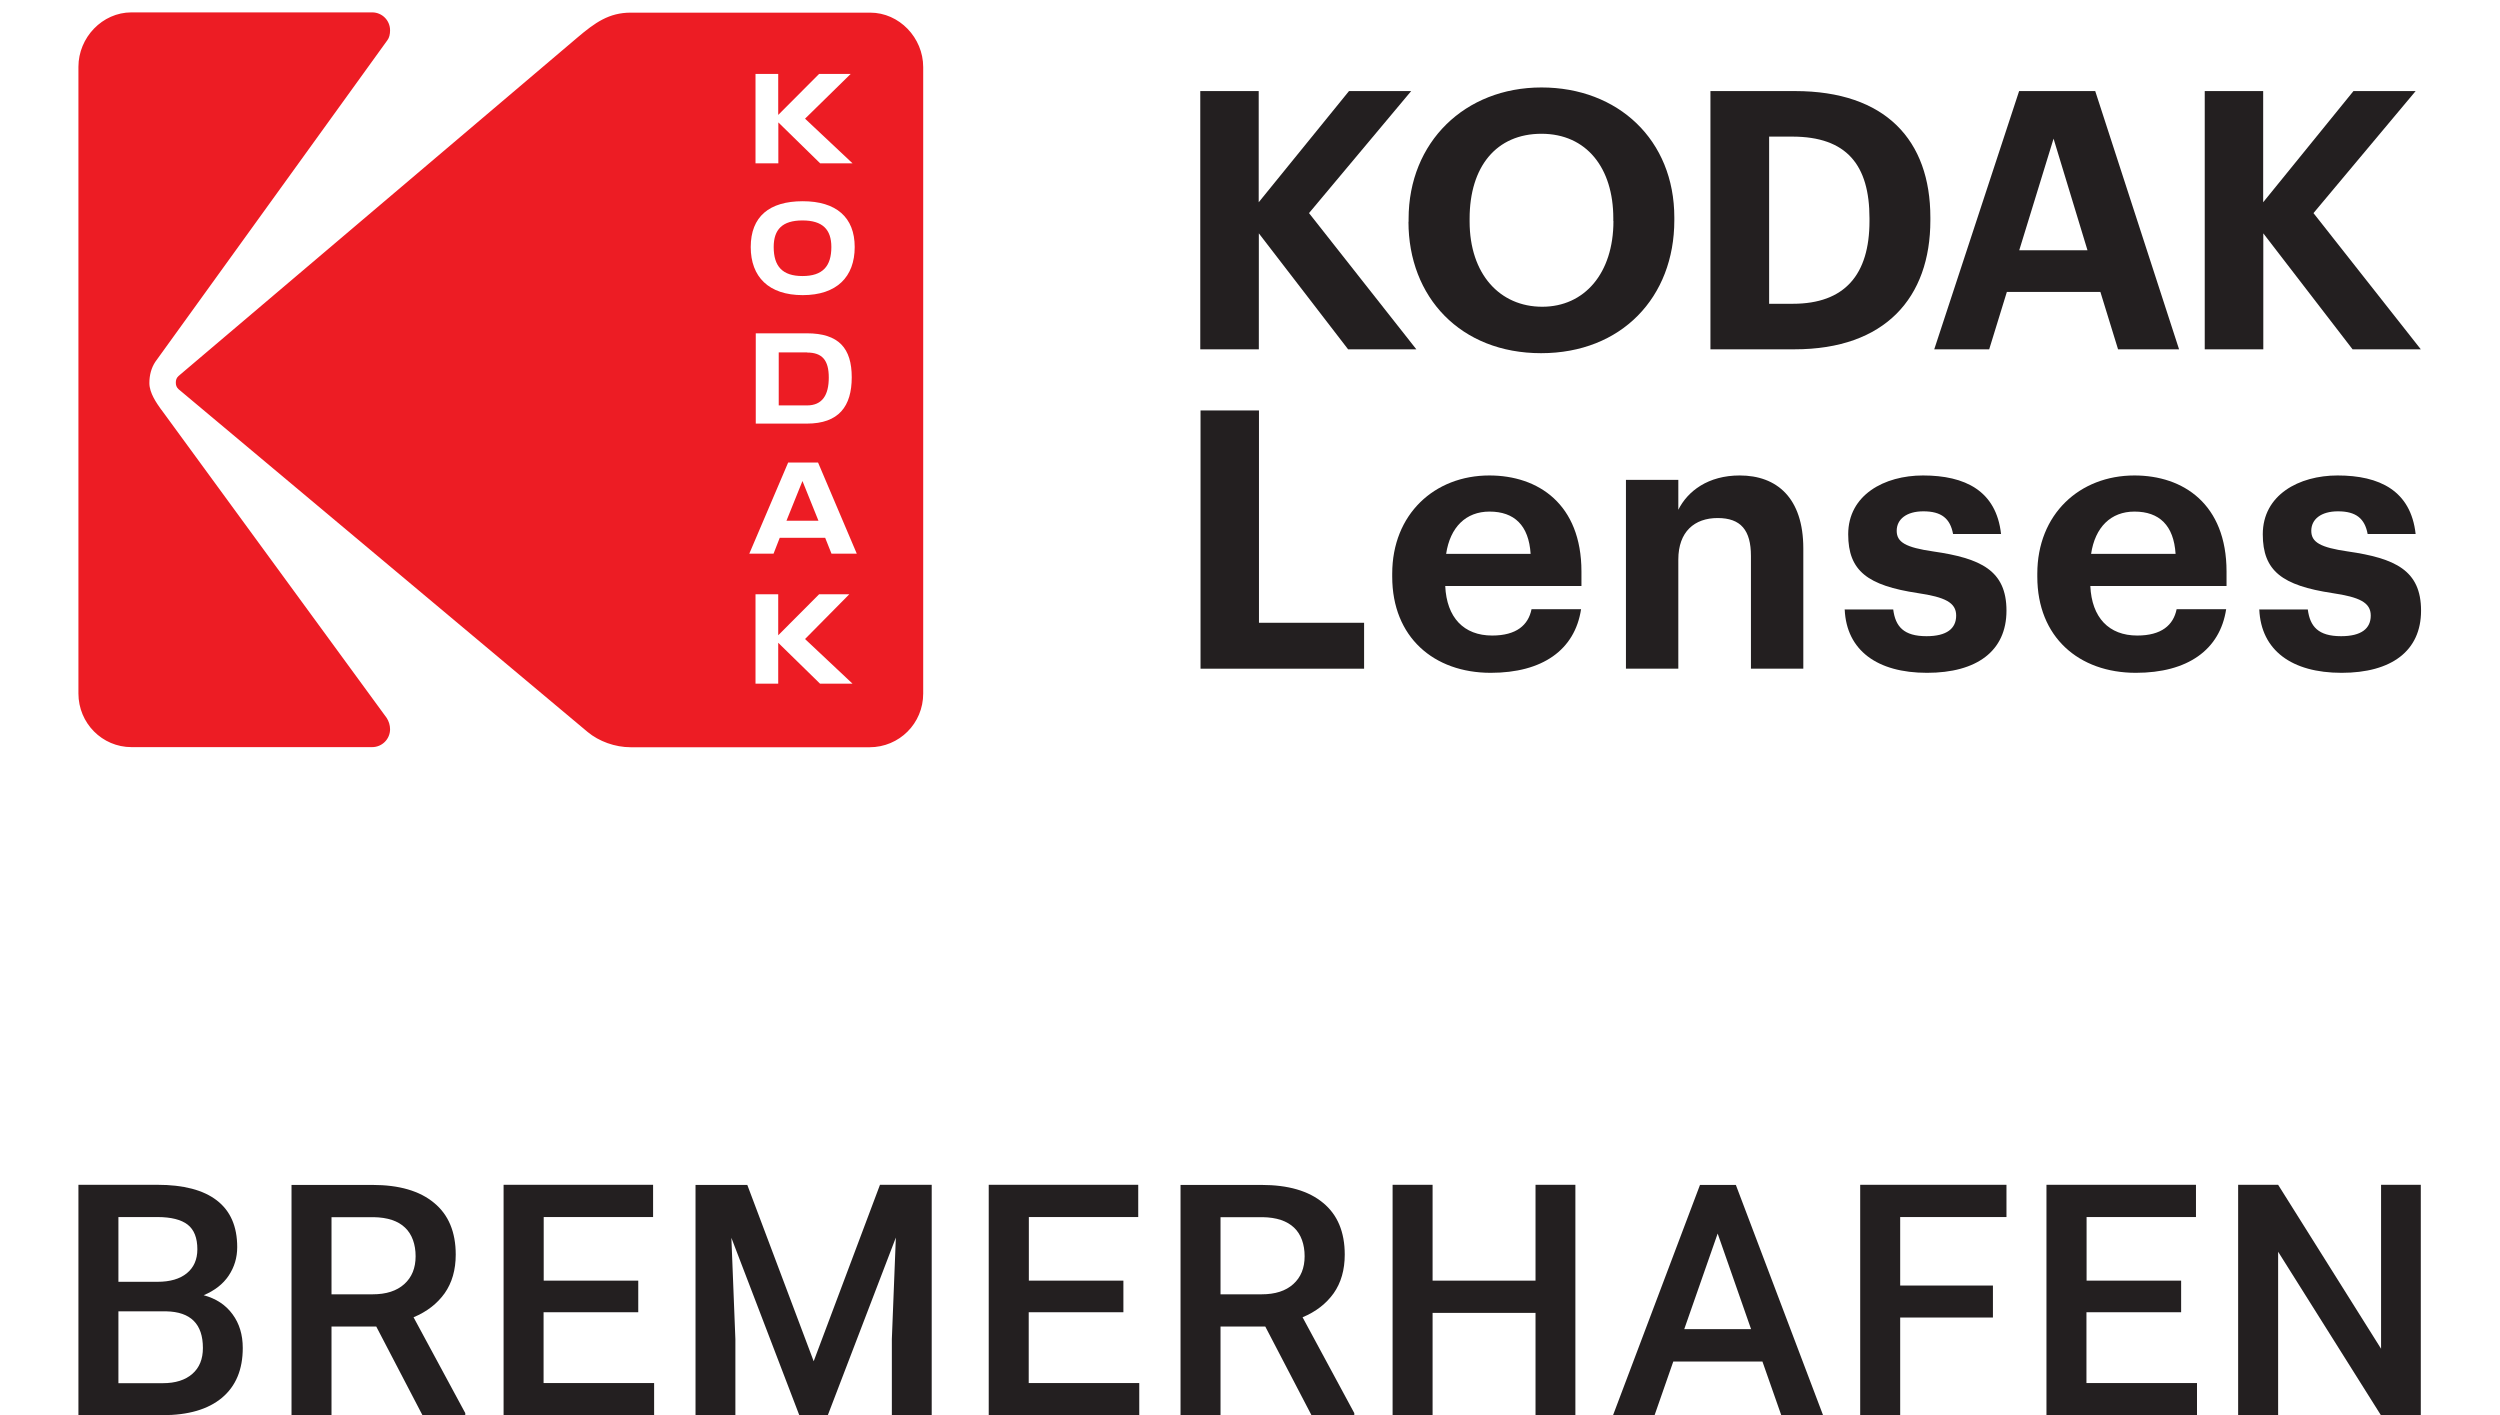 <?xml version="1.0" encoding="UTF-8"?>
<svg id="Ebene_2" xmlns="http://www.w3.org/2000/svg" version="1.1" viewBox="0 0 193.81 109.7">
  <!-- Generator: Adobe Illustrator 29.5.1, SVG Export Plug-In . SVG Version: 2.1.0 Build 141)  -->
  <defs>
    <style>
      .st0 {
        fill: none;
      }

      .st1, .st2 {
        display: none;
      }

      .st1, .st3 {
        fill: #febe10;
      }

      .st4 {
        fill: #231f20;
      }

      .st5 {
        fill: #ed1c24;
      }
    </style>
  </defs>
  <g id="Clear_Space">
    <rect class="st0" x="-33.33" y="-38.58" width="260.47" height="136.06"/>
  </g>
  <g id="Base" class="st2">
    <rect class="st3" x="-10.65" y="-15.9" width="215.11" height="90.71"/>
  </g>
  <g id="Text">
    <g>
      <path class="st4" d="M93.04,7.06h4.54v8.62l7-8.62h4.82l-7.92,9.46,8.32,10.56h-5.29l-6.92-8.99v8.99h-4.54V7.06h-.01Z"/>
      <path class="st4" d="M109.2,17.19v-.22c0-5.96,4.37-10.19,10.3-10.19s10.3,4.06,10.3,10.08v.22c0,5.96-4.09,10.3-10.33,10.3s-10.28-4.34-10.28-10.19h0ZM125.07,17.14v-.22c0-3.89-2.07-6.55-5.57-6.55s-5.57,2.55-5.57,6.58v.22c0,4.09,2.35,6.61,5.63,6.61s5.52-2.6,5.52-6.64h0Z"/>
      <path class="st4" d="M132.6,7.06h6.55c7.03,0,10.5,3.81,10.5,9.8v.22c0,5.99-3.5,10-10.53,10h-6.52V7.06ZM138.99,23.55c4.03,0,5.94-2.27,5.94-6.41v-.22c0-4.12-1.76-6.33-5.99-6.33h-1.79v12.96h1.85-.01Z"/>
      <path class="st4" d="M156.52,7.06h5.91l6.5,20.02h-4.73l-1.37-4.45h-7.25l-1.37,4.45h-4.26l6.58-20.02h-.01ZM156.54,19.4h5.29l-2.63-8.65-2.66,8.65h0Z"/>
      <path class="st4" d="M170.91,7.06h4.54v8.62l7-8.62h4.82l-7.92,9.46,8.32,10.56h-5.29l-6.92-8.99v8.99h-4.54V7.06h-.01Z"/>
    </g>
    <g>
      <path class="st4" d="M93.06,31.82h4.54v16.46h8.15v3.56h-12.68v-20.02h0Z"/>
      <path class="st4" d="M107.93,44.7v-.22c0-4.62,3.28-7.62,7.53-7.62,3.78,0,7.14,2.21,7.14,7.45v1.12h-10.56c.11,2.44,1.43,3.84,3.64,3.84,1.88,0,2.8-.81,3.05-2.04h3.84c-.48,3.16-3,4.93-7,4.93-4.42,0-7.64-2.77-7.64-7.45h0ZM118.66,42.94c-.14-2.21-1.26-3.28-3.19-3.28-1.82,0-3.05,1.2-3.36,3.28h6.55Z"/>
      <path class="st4" d="M126.05,37.2h4.06v2.32c.73-1.46,2.32-2.66,4.76-2.66,2.88,0,4.93,1.74,4.93,5.66v9.32h-4.06v-8.74c0-1.99-.78-2.94-2.58-2.94s-3.05,1.06-3.05,3.22v8.46h-4.06v-14.64h0Z"/>
      <path class="st4" d="M142.99,47.25h3.78c.17,1.32.81,2.07,2.58,2.07,1.57,0,2.3-.59,2.3-1.6s-.87-1.43-2.97-1.74c-3.89-.59-5.4-1.71-5.4-4.56,0-3.05,2.8-4.56,5.8-4.56,3.25,0,5.68,1.18,6.05,4.54h-3.72c-.22-1.2-.9-1.76-2.3-1.76-1.32,0-2.07.62-2.07,1.51s.7,1.29,2.83,1.6c3.67.53,5.68,1.46,5.68,4.59s-2.3,4.82-6.16,4.82-6.24-1.74-6.38-4.9h-.02Z"/>
      <path class="st4" d="M157.94,44.7v-.22c0-4.62,3.28-7.62,7.53-7.62,3.78,0,7.14,2.21,7.14,7.45v1.12h-10.56c.11,2.44,1.43,3.84,3.64,3.84,1.88,0,2.8-.81,3.05-2.04h3.84c-.48,3.16-3,4.93-7,4.93-4.42,0-7.64-2.77-7.64-7.45h0ZM168.66,42.94c-.14-2.21-1.26-3.28-3.19-3.28-1.82,0-3.05,1.2-3.36,3.28h6.55Z"/>
      <path class="st4" d="M175.13,47.25h3.78c.17,1.32.81,2.07,2.58,2.07,1.57,0,2.3-.59,2.3-1.6s-.87-1.43-2.97-1.74c-3.89-.59-5.4-1.71-5.4-4.56,0-3.05,2.8-4.56,5.8-4.56,3.25,0,5.68,1.18,6.05,4.54h-3.72c-.22-1.2-.9-1.76-2.3-1.76-1.32,0-2.07.62-2.07,1.51s.7,1.29,2.83,1.6c3.67.53,5.68,1.46,5.68,4.59s-2.3,4.82-6.16,4.82-6.24-1.74-6.38-4.9h-.02Z"/>
    </g>
  </g>
  <g id="Logo">
    <g id="KODAK_Logo">
      <rect class="st1" x="-10.65" y="-15.9" width="98.95" height="90.71"/>
      <path class="st5" d="M59.98,19.15c0-1.36.67-2.06,2.23-2.06s2.24.7,2.24,2.06c0,1.5-.68,2.25-2.24,2.25s-2.23-.76-2.23-2.25M62.56,27.32h-2.19v4.11h2.19c1.2,0,1.69-.82,1.69-2.16s-.5-1.94-1.69-1.94M12.5,31.76c-.36-.51-.92-1.29-.92-2.06,0-.62.15-1.18.46-1.65L30.03,3.12c.15-.2.21-.46.21-.77,0-.77-.62-1.39-1.39-1.39H10.19c-2.26,0-4.11,1.95-4.11,4.22v48.58c0,2.31,1.85,4.16,4.11,4.16h18.66c.77,0,1.39-.62,1.39-1.39,0-.31-.1-.62-.26-.87L12.5,31.75h0ZM60.97,40.37h2.48l-1.24-3.08s-1.24,3.08-1.24,3.08ZM71.57,5.19v48.58c0,2.31-1.85,4.16-4.16,4.16h-18.51c-1.23,0-2.47-.46-3.34-1.18L13.84,30.17c-.16-.15-.21-.31-.21-.51s.05-.36.21-.51L44.74,2.93c1.39-1.18,2.47-1.95,4.16-1.95h18.56c2.26,0,4.11,1.95,4.11,4.22M58.58,12.66h1.76v-3.17l3.24,3.17h2.51l-3.68-3.46,3.54-3.47h-2.45l-3.17,3.18v-3.18h-1.76v6.93h0ZM58.2,19.15c0,2.31,1.39,3.73,4.03,3.73s4.03-1.42,4.03-3.73-1.44-3.55-4.03-3.55-4.03,1.19-4.03,3.55M62.55,25.84h-3.96v7h3.96c2.48,0,3.48-1.34,3.48-3.59s-1-3.41-3.48-3.41M66.09,53l-3.68-3.46,3.43-3.47h-2.34l-3.17,3.18v-3.18h-1.76v6.93h1.76v-3.17l3.24,3.17h2.52ZM66.42,42.92l-3-7.06h-2.32l-3.01,7.06h1.88l.48-1.23h3.52l.49,1.23h1.96Z"/>
    </g>
    <g>
      <path class="st4" d="M6.08,109.7v-17.85h6.12c2.02,0,3.56.4,4.61,1.21,1.05.81,1.58,2.01,1.58,3.62,0,.82-.22,1.55-.66,2.21s-1.09,1.16-1.94,1.52c.96.26,1.71.75,2.24,1.48.53.72.79,1.59.79,2.61,0,1.68-.54,2.96-1.61,3.86-1.08.9-2.61,1.35-4.62,1.35h-6.51ZM9.18,99.37h3.04c.96,0,1.72-.22,2.26-.66.54-.44.82-1.06.82-1.86,0-.88-.25-1.52-.75-1.91s-1.29-.59-2.35-.59h-3.02v5.01h0ZM9.18,101.65v5.58h3.45c.97,0,1.73-.24,2.28-.72s.82-1.15.82-2.01c0-1.86-.95-2.8-2.84-2.84h-3.71Z"/>
      <path class="st4" d="M29.16,102.84h-3.46v6.87h-3.1v-17.85h6.28c2.06,0,3.65.46,4.77,1.39,1.12.92,1.68,2.26,1.68,4.01,0,1.19-.29,2.19-.86,3-.58.81-1.38,1.43-2.41,1.86l4.01,7.43v.16h-3.32l-3.58-6.87h0ZM25.7,100.34h3.19c1.05,0,1.86-.26,2.45-.79.59-.53.88-1.25.88-2.16s-.27-1.7-.82-2.22c-.54-.52-1.35-.79-2.43-.81h-3.27s0,5.98,0,5.98Z"/>
      <path class="st4" d="M49.47,101.73h-7.33v5.49h8.57v2.48h-11.67v-17.85h11.59v2.5h-8.48v4.93h7.33v2.45h-.01Z"/>
      <path class="st4" d="M57.93,91.85l5.15,13.68,5.14-13.68h4.01v17.85h-3.09v-5.89l.31-7.87-5.27,13.76h-2.22l-5.26-13.74.31,7.86v5.89h-3.09v-17.85h4.02-.01Z"/>
      <path class="st4" d="M87.08,101.73h-7.33v5.49h8.57v2.48h-11.67v-17.85h11.59v2.5h-8.48v4.93h7.33v2.45h-.01Z"/>
      <path class="st4" d="M98.08,102.84h-3.46v6.87h-3.1v-17.85h6.28c2.06,0,3.65.46,4.77,1.39,1.12.92,1.68,2.26,1.68,4.01,0,1.19-.29,2.19-.86,3-.58.81-1.38,1.43-2.41,1.86l4.01,7.43v.16h-3.32l-3.58-6.87h0ZM94.62,100.34h3.19c1.05,0,1.86-.26,2.45-.79s.88-1.25.88-2.16-.27-1.7-.82-2.22-1.35-.79-2.43-.81h-3.27s0,5.98,0,5.98Z"/>
      <path class="st4" d="M122.13,109.7h-3.09v-7.92h-7.98v7.92h-3.1v-17.85h3.1v7.43h7.98v-7.43h3.09v17.85Z"/>
      <path class="st4" d="M136.63,105.55h-6.91l-1.45,4.16h-3.22l6.74-17.85h2.78l6.76,17.85h-3.24l-1.46-4.16h0ZM130.58,103.04h5.17l-2.59-7.41-2.59,7.41h0Z"/>
      <path class="st4" d="M154.5,102.14h-7.19v7.56h-3.1v-17.85h11.34v2.5h-8.24v5.31h7.19v2.48h0Z"/>
      <path class="st4" d="M169.08,101.73h-7.33v5.49h8.57v2.48h-11.67v-17.85h11.59v2.5h-8.48v4.93h7.33v2.45h0Z"/>
      <path class="st4" d="M187.67,109.7h-3.1l-7.96-12.66v12.66h-3.1v-17.85h3.1l7.98,12.71v-12.71h3.08v17.85h0Z"/>
    </g>
  </g>
</svg>